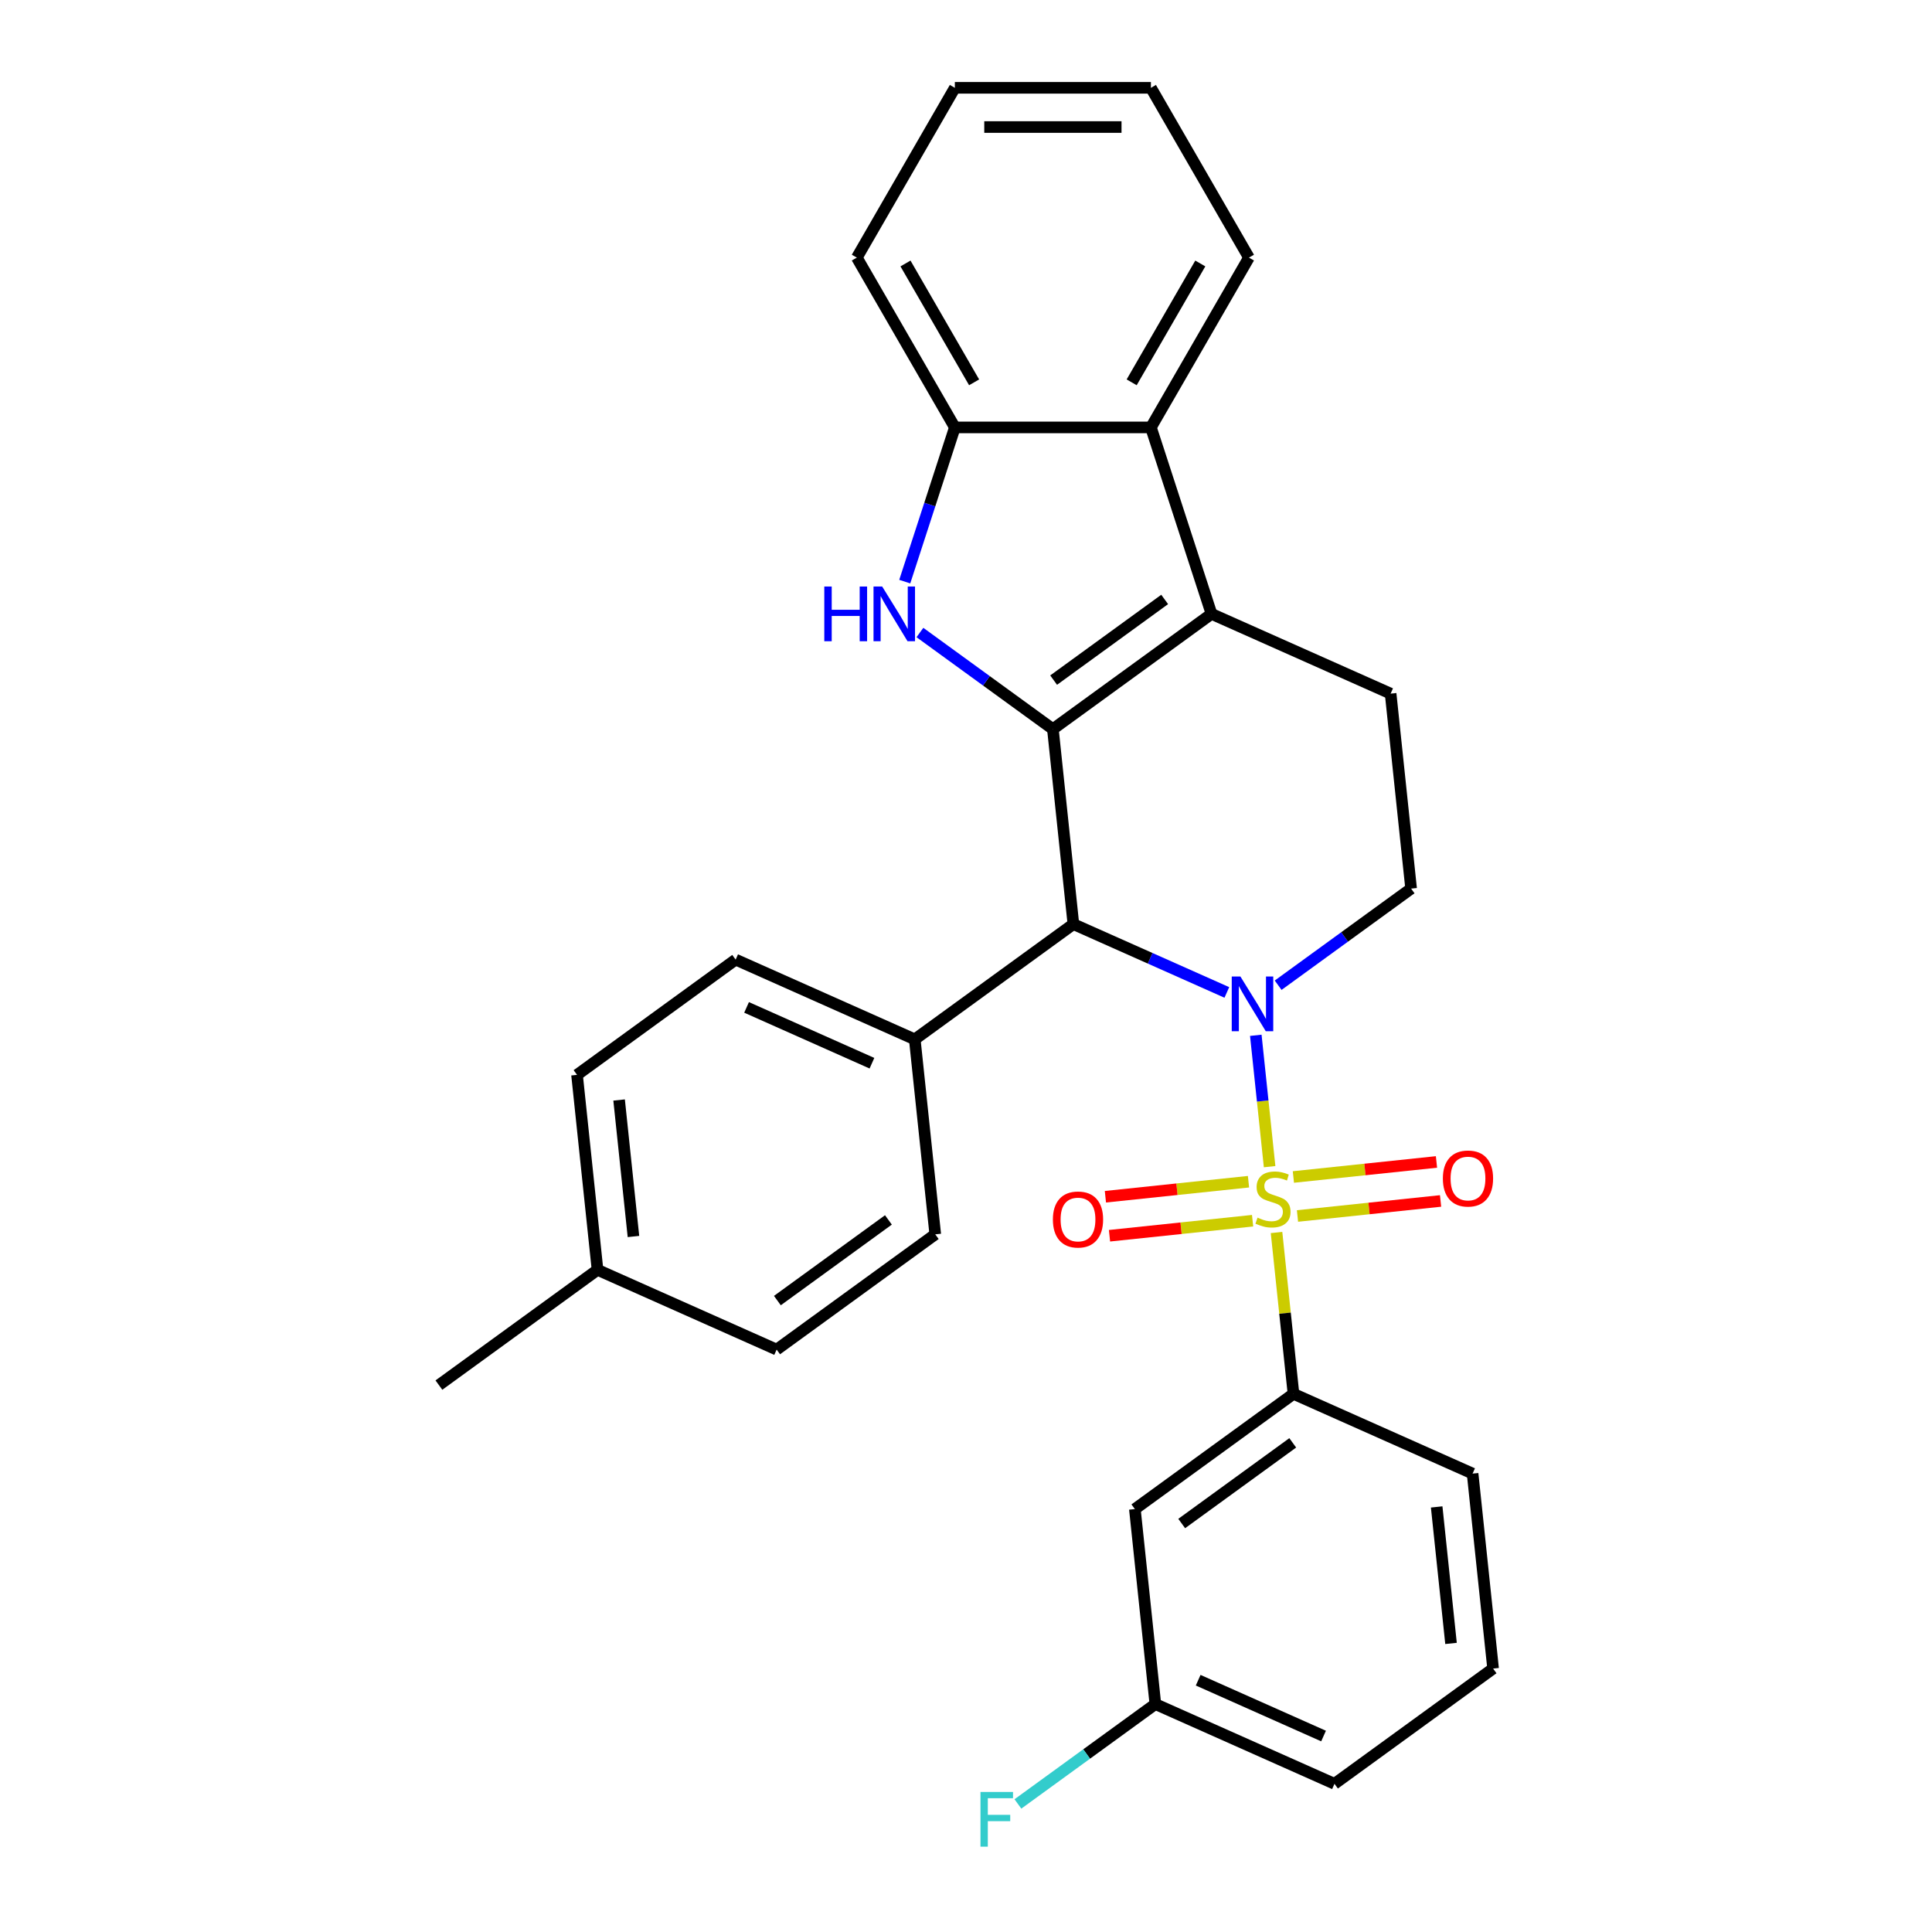 <?xml version='1.0' encoding='iso-8859-1'?>
<svg version='1.1' baseProfile='full'
              xmlns='http://www.w3.org/2000/svg'
                      xmlns:rdkit='http://www.rdkit.org/xml'
                      xmlns:xlink='http://www.w3.org/1999/xlink'
                  xml:space='preserve'
width='1000px' height='1000px' viewBox='0 0 1000 1000'>
<!-- END OF HEADER -->
<rect style='opacity:1.0;fill:#FFFFFF;stroke:none' width='1000' height='1000' x='0' y='0'> </rect>
<path class='bond-0' d='M 657.147,603.865 L 653.574,569.87' style='fill:none;fill-rule:evenodd;stroke:#CCCC00;stroke-width:6px;stroke-linecap:butt;stroke-linejoin:miter;stroke-opacity:1' />
<path class='bond-0' d='M 653.574,569.87 L 650.001,535.874' style='fill:none;fill-rule:evenodd;stroke:#0000FF;stroke-width:6px;stroke-linecap:butt;stroke-linejoin:miter;stroke-opacity:1' />
<path class='bond-5' d='M 660.729,637.94 L 665.117,679.694' style='fill:none;fill-rule:evenodd;stroke:#CCCC00;stroke-width:6px;stroke-linecap:butt;stroke-linejoin:miter;stroke-opacity:1' />
<path class='bond-5' d='M 665.117,679.694 L 669.506,721.449' style='fill:none;fill-rule:evenodd;stroke:#000000;stroke-width:6px;stroke-linecap:butt;stroke-linejoin:miter;stroke-opacity:1' />
<path class='bond-10' d='M 646.22,611.651 L 609.188,615.543' style='fill:none;fill-rule:evenodd;stroke:#CCCC00;stroke-width:6px;stroke-linecap:butt;stroke-linejoin:miter;stroke-opacity:1' />
<path class='bond-10' d='M 609.188,615.543 L 572.156,619.435' style='fill:none;fill-rule:evenodd;stroke:#FF0000;stroke-width:6px;stroke-linecap:butt;stroke-linejoin:miter;stroke-opacity:1' />
<path class='bond-10' d='M 648.342,631.836 L 611.31,635.728' style='fill:none;fill-rule:evenodd;stroke:#CCCC00;stroke-width:6px;stroke-linecap:butt;stroke-linejoin:miter;stroke-opacity:1' />
<path class='bond-10' d='M 611.31,635.728 L 574.277,639.621' style='fill:none;fill-rule:evenodd;stroke:#FF0000;stroke-width:6px;stroke-linecap:butt;stroke-linejoin:miter;stroke-opacity:1' />
<path class='bond-11' d='M 671.576,629.394 L 708.608,625.502' style='fill:none;fill-rule:evenodd;stroke:#CCCC00;stroke-width:6px;stroke-linecap:butt;stroke-linejoin:miter;stroke-opacity:1' />
<path class='bond-11' d='M 708.608,625.502 L 745.64,621.61' style='fill:none;fill-rule:evenodd;stroke:#FF0000;stroke-width:6px;stroke-linecap:butt;stroke-linejoin:miter;stroke-opacity:1' />
<path class='bond-11' d='M 669.454,609.209 L 706.487,605.317' style='fill:none;fill-rule:evenodd;stroke:#CCCC00;stroke-width:6px;stroke-linecap:butt;stroke-linejoin:miter;stroke-opacity:1' />
<path class='bond-11' d='M 706.487,605.317 L 743.519,601.424' style='fill:none;fill-rule:evenodd;stroke:#FF0000;stroke-width:6px;stroke-linecap:butt;stroke-linejoin:miter;stroke-opacity:1' />
<path class='bond-2' d='M 635.013,513.685 L 595.297,496.002' style='fill:none;fill-rule:evenodd;stroke:#0000FF;stroke-width:6px;stroke-linecap:butt;stroke-linejoin:miter;stroke-opacity:1' />
<path class='bond-2' d='M 595.297,496.002 L 555.582,478.319' style='fill:none;fill-rule:evenodd;stroke:#000000;stroke-width:6px;stroke-linecap:butt;stroke-linejoin:miter;stroke-opacity:1' />
<path class='bond-8' d='M 661.567,509.95 L 695.979,484.948' style='fill:none;fill-rule:evenodd;stroke:#0000FF;stroke-width:6px;stroke-linecap:butt;stroke-linejoin:miter;stroke-opacity:1' />
<path class='bond-8' d='M 695.979,484.948 L 730.391,459.946' style='fill:none;fill-rule:evenodd;stroke:#000000;stroke-width:6px;stroke-linecap:butt;stroke-linejoin:miter;stroke-opacity:1' />
<path class='bond-1' d='M 544.974,377.393 L 555.582,478.319' style='fill:none;fill-rule:evenodd;stroke:#000000;stroke-width:6px;stroke-linecap:butt;stroke-linejoin:miter;stroke-opacity:1' />
<path class='bond-4' d='M 544.974,377.393 L 510.562,352.391' style='fill:none;fill-rule:evenodd;stroke:#000000;stroke-width:6px;stroke-linecap:butt;stroke-linejoin:miter;stroke-opacity:1' />
<path class='bond-4' d='M 510.562,352.391 L 476.15,327.389' style='fill:none;fill-rule:evenodd;stroke:#0000FF;stroke-width:6px;stroke-linecap:butt;stroke-linejoin:miter;stroke-opacity:1' />
<path class='bond-30' d='M 544.974,377.393 L 627.075,317.743' style='fill:none;fill-rule:evenodd;stroke:#000000;stroke-width:6px;stroke-linecap:butt;stroke-linejoin:miter;stroke-opacity:1' />
<path class='bond-30' d='M 545.359,352.025 L 602.83,310.27' style='fill:none;fill-rule:evenodd;stroke:#000000;stroke-width:6px;stroke-linecap:butt;stroke-linejoin:miter;stroke-opacity:1' />
<path class='bond-12' d='M 555.582,478.319 L 473.48,537.969' style='fill:none;fill-rule:evenodd;stroke:#000000;stroke-width:6px;stroke-linecap:butt;stroke-linejoin:miter;stroke-opacity:1' />
<path class='bond-3' d='M 627.075,317.743 L 719.784,359.02' style='fill:none;fill-rule:evenodd;stroke:#000000;stroke-width:6px;stroke-linecap:butt;stroke-linejoin:miter;stroke-opacity:1' />
<path class='bond-6' d='M 627.075,317.743 L 595.715,221.227' style='fill:none;fill-rule:evenodd;stroke:#000000;stroke-width:6px;stroke-linecap:butt;stroke-linejoin:miter;stroke-opacity:1' />
<path class='bond-7' d='M 468.298,301.046 L 481.265,261.137' style='fill:none;fill-rule:evenodd;stroke:#0000FF;stroke-width:6px;stroke-linecap:butt;stroke-linejoin:miter;stroke-opacity:1' />
<path class='bond-7' d='M 481.265,261.137 L 494.232,221.227' style='fill:none;fill-rule:evenodd;stroke:#000000;stroke-width:6px;stroke-linecap:butt;stroke-linejoin:miter;stroke-opacity:1' />
<path class='bond-13' d='M 669.506,721.449 L 587.405,781.099' style='fill:none;fill-rule:evenodd;stroke:#000000;stroke-width:6px;stroke-linecap:butt;stroke-linejoin:miter;stroke-opacity:1' />
<path class='bond-13' d='M 669.121,746.817 L 611.65,788.572' style='fill:none;fill-rule:evenodd;stroke:#000000;stroke-width:6px;stroke-linecap:butt;stroke-linejoin:miter;stroke-opacity:1' />
<path class='bond-21' d='M 669.506,721.449 L 762.215,762.726' style='fill:none;fill-rule:evenodd;stroke:#000000;stroke-width:6px;stroke-linecap:butt;stroke-linejoin:miter;stroke-opacity:1' />
<path class='bond-22' d='M 595.715,221.227 L 646.456,133.341' style='fill:none;fill-rule:evenodd;stroke:#000000;stroke-width:6px;stroke-linecap:butt;stroke-linejoin:miter;stroke-opacity:1' />
<path class='bond-22' d='M 585.749,197.896 L 621.268,136.376' style='fill:none;fill-rule:evenodd;stroke:#000000;stroke-width:6px;stroke-linecap:butt;stroke-linejoin:miter;stroke-opacity:1' />
<path class='bond-31' d='M 595.715,221.227 L 494.232,221.227' style='fill:none;fill-rule:evenodd;stroke:#000000;stroke-width:6px;stroke-linecap:butt;stroke-linejoin:miter;stroke-opacity:1' />
<path class='bond-23' d='M 494.232,221.227 L 443.491,133.341' style='fill:none;fill-rule:evenodd;stroke:#000000;stroke-width:6px;stroke-linecap:butt;stroke-linejoin:miter;stroke-opacity:1' />
<path class='bond-23' d='M 504.199,197.896 L 468.68,136.376' style='fill:none;fill-rule:evenodd;stroke:#000000;stroke-width:6px;stroke-linecap:butt;stroke-linejoin:miter;stroke-opacity:1' />
<path class='bond-9' d='M 730.391,459.946 L 719.784,359.02' style='fill:none;fill-rule:evenodd;stroke:#000000;stroke-width:6px;stroke-linecap:butt;stroke-linejoin:miter;stroke-opacity:1' />
<path class='bond-14' d='M 473.48,537.969 L 380.772,496.693' style='fill:none;fill-rule:evenodd;stroke:#000000;stroke-width:6px;stroke-linecap:butt;stroke-linejoin:miter;stroke-opacity:1' />
<path class='bond-14' d='M 451.319,550.319 L 386.423,521.426' style='fill:none;fill-rule:evenodd;stroke:#000000;stroke-width:6px;stroke-linecap:butt;stroke-linejoin:miter;stroke-opacity:1' />
<path class='bond-15' d='M 473.48,537.969 L 484.088,638.896' style='fill:none;fill-rule:evenodd;stroke:#000000;stroke-width:6px;stroke-linecap:butt;stroke-linejoin:miter;stroke-opacity:1' />
<path class='bond-16' d='M 587.405,781.099 L 598.013,882.025' style='fill:none;fill-rule:evenodd;stroke:#000000;stroke-width:6px;stroke-linecap:butt;stroke-linejoin:miter;stroke-opacity:1' />
<path class='bond-17' d='M 380.772,496.693 L 298.671,556.342' style='fill:none;fill-rule:evenodd;stroke:#000000;stroke-width:6px;stroke-linecap:butt;stroke-linejoin:miter;stroke-opacity:1' />
<path class='bond-18' d='M 484.088,638.896 L 401.987,698.546' style='fill:none;fill-rule:evenodd;stroke:#000000;stroke-width:6px;stroke-linecap:butt;stroke-linejoin:miter;stroke-opacity:1' />
<path class='bond-18' d='M 459.843,631.423 L 402.372,673.178' style='fill:none;fill-rule:evenodd;stroke:#000000;stroke-width:6px;stroke-linecap:butt;stroke-linejoin:miter;stroke-opacity:1' />
<path class='bond-20' d='M 598.013,882.025 L 562.441,907.87' style='fill:none;fill-rule:evenodd;stroke:#000000;stroke-width:6px;stroke-linecap:butt;stroke-linejoin:miter;stroke-opacity:1' />
<path class='bond-20' d='M 562.441,907.87 L 526.869,933.715' style='fill:none;fill-rule:evenodd;stroke:#33CCCC;stroke-width:6px;stroke-linecap:butt;stroke-linejoin:miter;stroke-opacity:1' />
<path class='bond-29' d='M 598.013,882.025 L 690.722,923.302' style='fill:none;fill-rule:evenodd;stroke:#000000;stroke-width:6px;stroke-linecap:butt;stroke-linejoin:miter;stroke-opacity:1' />
<path class='bond-29' d='M 620.174,869.675 L 685.071,898.569' style='fill:none;fill-rule:evenodd;stroke:#000000;stroke-width:6px;stroke-linecap:butt;stroke-linejoin:miter;stroke-opacity:1' />
<path class='bond-32' d='M 298.671,556.342 L 309.278,657.269' style='fill:none;fill-rule:evenodd;stroke:#000000;stroke-width:6px;stroke-linecap:butt;stroke-linejoin:miter;stroke-opacity:1' />
<path class='bond-32' d='M 320.447,569.36 L 327.873,640.008' style='fill:none;fill-rule:evenodd;stroke:#000000;stroke-width:6px;stroke-linecap:butt;stroke-linejoin:miter;stroke-opacity:1' />
<path class='bond-19' d='M 401.987,698.546 L 309.278,657.269' style='fill:none;fill-rule:evenodd;stroke:#000000;stroke-width:6px;stroke-linecap:butt;stroke-linejoin:miter;stroke-opacity:1' />
<path class='bond-26' d='M 309.278,657.269 L 227.177,716.919' style='fill:none;fill-rule:evenodd;stroke:#000000;stroke-width:6px;stroke-linecap:butt;stroke-linejoin:miter;stroke-opacity:1' />
<path class='bond-24' d='M 762.215,762.726 L 772.823,863.652' style='fill:none;fill-rule:evenodd;stroke:#000000;stroke-width:6px;stroke-linecap:butt;stroke-linejoin:miter;stroke-opacity:1' />
<path class='bond-24' d='M 743.621,779.986 L 751.046,850.635' style='fill:none;fill-rule:evenodd;stroke:#000000;stroke-width:6px;stroke-linecap:butt;stroke-linejoin:miter;stroke-opacity:1' />
<path class='bond-27' d='M 646.456,133.341 L 595.715,45.455' style='fill:none;fill-rule:evenodd;stroke:#000000;stroke-width:6px;stroke-linecap:butt;stroke-linejoin:miter;stroke-opacity:1' />
<path class='bond-28' d='M 443.491,133.341 L 494.232,45.455' style='fill:none;fill-rule:evenodd;stroke:#000000;stroke-width:6px;stroke-linecap:butt;stroke-linejoin:miter;stroke-opacity:1' />
<path class='bond-25' d='M 772.823,863.652 L 690.722,923.302' style='fill:none;fill-rule:evenodd;stroke:#000000;stroke-width:6px;stroke-linecap:butt;stroke-linejoin:miter;stroke-opacity:1' />
<path class='bond-33' d='M 595.715,45.455 L 494.232,45.455' style='fill:none;fill-rule:evenodd;stroke:#000000;stroke-width:6px;stroke-linecap:butt;stroke-linejoin:miter;stroke-opacity:1' />
<path class='bond-33' d='M 580.493,65.751 L 509.455,65.751' style='fill:none;fill-rule:evenodd;stroke:#000000;stroke-width:6px;stroke-linecap:butt;stroke-linejoin:miter;stroke-opacity:1' />
<path  class='atom-0' d='M 650.898 630.242
Q 651.218 630.362, 652.538 630.922
Q 653.858 631.482, 655.298 631.842
Q 656.778 632.162, 658.218 632.162
Q 660.898 632.162, 662.458 630.882
Q 664.018 629.562, 664.018 627.282
Q 664.018 625.722, 663.218 624.762
Q 662.458 623.802, 661.258 623.282
Q 660.058 622.762, 658.058 622.162
Q 655.538 621.402, 654.018 620.682
Q 652.538 619.962, 651.458 618.442
Q 650.418 616.922, 650.418 614.362
Q 650.418 610.802, 652.818 608.602
Q 655.258 606.402, 660.058 606.402
Q 663.338 606.402, 667.058 607.962
L 666.138 611.042
Q 662.738 609.642, 660.178 609.642
Q 657.418 609.642, 655.898 610.802
Q 654.378 611.922, 654.418 613.882
Q 654.418 615.402, 655.178 616.322
Q 655.978 617.242, 657.098 617.762
Q 658.258 618.282, 660.178 618.882
Q 662.738 619.682, 664.258 620.482
Q 665.778 621.282, 666.858 622.922
Q 667.978 624.522, 667.978 627.282
Q 667.978 631.202, 665.338 633.322
Q 662.738 635.402, 658.378 635.402
Q 655.858 635.402, 653.938 634.842
Q 652.058 634.322, 649.818 633.402
L 650.898 630.242
' fill='#CCCC00'/>
<path  class='atom-1' d='M 642.03 505.436
L 651.31 520.436
Q 652.23 521.916, 653.71 524.596
Q 655.19 527.276, 655.27 527.436
L 655.27 505.436
L 659.03 505.436
L 659.03 533.756
L 655.15 533.756
L 645.19 517.356
Q 644.03 515.436, 642.79 513.236
Q 641.59 511.036, 641.23 510.356
L 641.23 533.756
L 637.55 533.756
L 637.55 505.436
L 642.03 505.436
' fill='#0000FF'/>
<path  class='atom-5' d='M 426.653 303.583
L 430.493 303.583
L 430.493 315.623
L 444.973 315.623
L 444.973 303.583
L 448.813 303.583
L 448.813 331.903
L 444.973 331.903
L 444.973 318.823
L 430.493 318.823
L 430.493 331.903
L 426.653 331.903
L 426.653 303.583
' fill='#0000FF'/>
<path  class='atom-5' d='M 456.613 303.583
L 465.893 318.583
Q 466.813 320.063, 468.293 322.743
Q 469.773 325.423, 469.853 325.583
L 469.853 303.583
L 473.613 303.583
L 473.613 331.903
L 469.733 331.903
L 459.773 315.503
Q 458.613 313.583, 457.373 311.383
Q 456.173 309.183, 455.813 308.503
L 455.813 331.903
L 452.133 331.903
L 452.133 303.583
L 456.613 303.583
' fill='#0000FF'/>
<path  class='atom-11' d='M 544.972 631.21
Q 544.972 624.41, 548.332 620.61
Q 551.692 616.81, 557.972 616.81
Q 564.252 616.81, 567.612 620.61
Q 570.972 624.41, 570.972 631.21
Q 570.972 638.09, 567.572 642.01
Q 564.172 645.89, 557.972 645.89
Q 551.732 645.89, 548.332 642.01
Q 544.972 638.13, 544.972 631.21
M 557.972 642.69
Q 562.292 642.69, 564.612 639.81
Q 566.972 636.89, 566.972 631.21
Q 566.972 625.65, 564.612 622.85
Q 562.292 620.01, 557.972 620.01
Q 553.652 620.01, 551.292 622.81
Q 548.972 625.61, 548.972 631.21
Q 548.972 636.93, 551.292 639.81
Q 553.652 642.69, 557.972 642.69
' fill='#FF0000'/>
<path  class='atom-12' d='M 746.825 609.995
Q 746.825 603.195, 750.185 599.395
Q 753.545 595.595, 759.825 595.595
Q 766.105 595.595, 769.465 599.395
Q 772.825 603.195, 772.825 609.995
Q 772.825 616.875, 769.425 620.795
Q 766.025 624.675, 759.825 624.675
Q 753.585 624.675, 750.185 620.795
Q 746.825 616.915, 746.825 609.995
M 759.825 621.475
Q 764.145 621.475, 766.465 618.595
Q 768.825 615.675, 768.825 609.995
Q 768.825 604.435, 766.465 601.635
Q 764.145 598.795, 759.825 598.795
Q 755.505 598.795, 753.145 601.595
Q 750.825 604.395, 750.825 609.995
Q 750.825 615.715, 753.145 618.595
Q 755.505 621.475, 759.825 621.475
' fill='#FF0000'/>
<path  class='atom-21' d='M 507.492 927.515
L 524.332 927.515
L 524.332 930.755
L 511.292 930.755
L 511.292 939.355
L 522.892 939.355
L 522.892 942.635
L 511.292 942.635
L 511.292 955.835
L 507.492 955.835
L 507.492 927.515
' fill='#33CCCC'/>
</svg>
